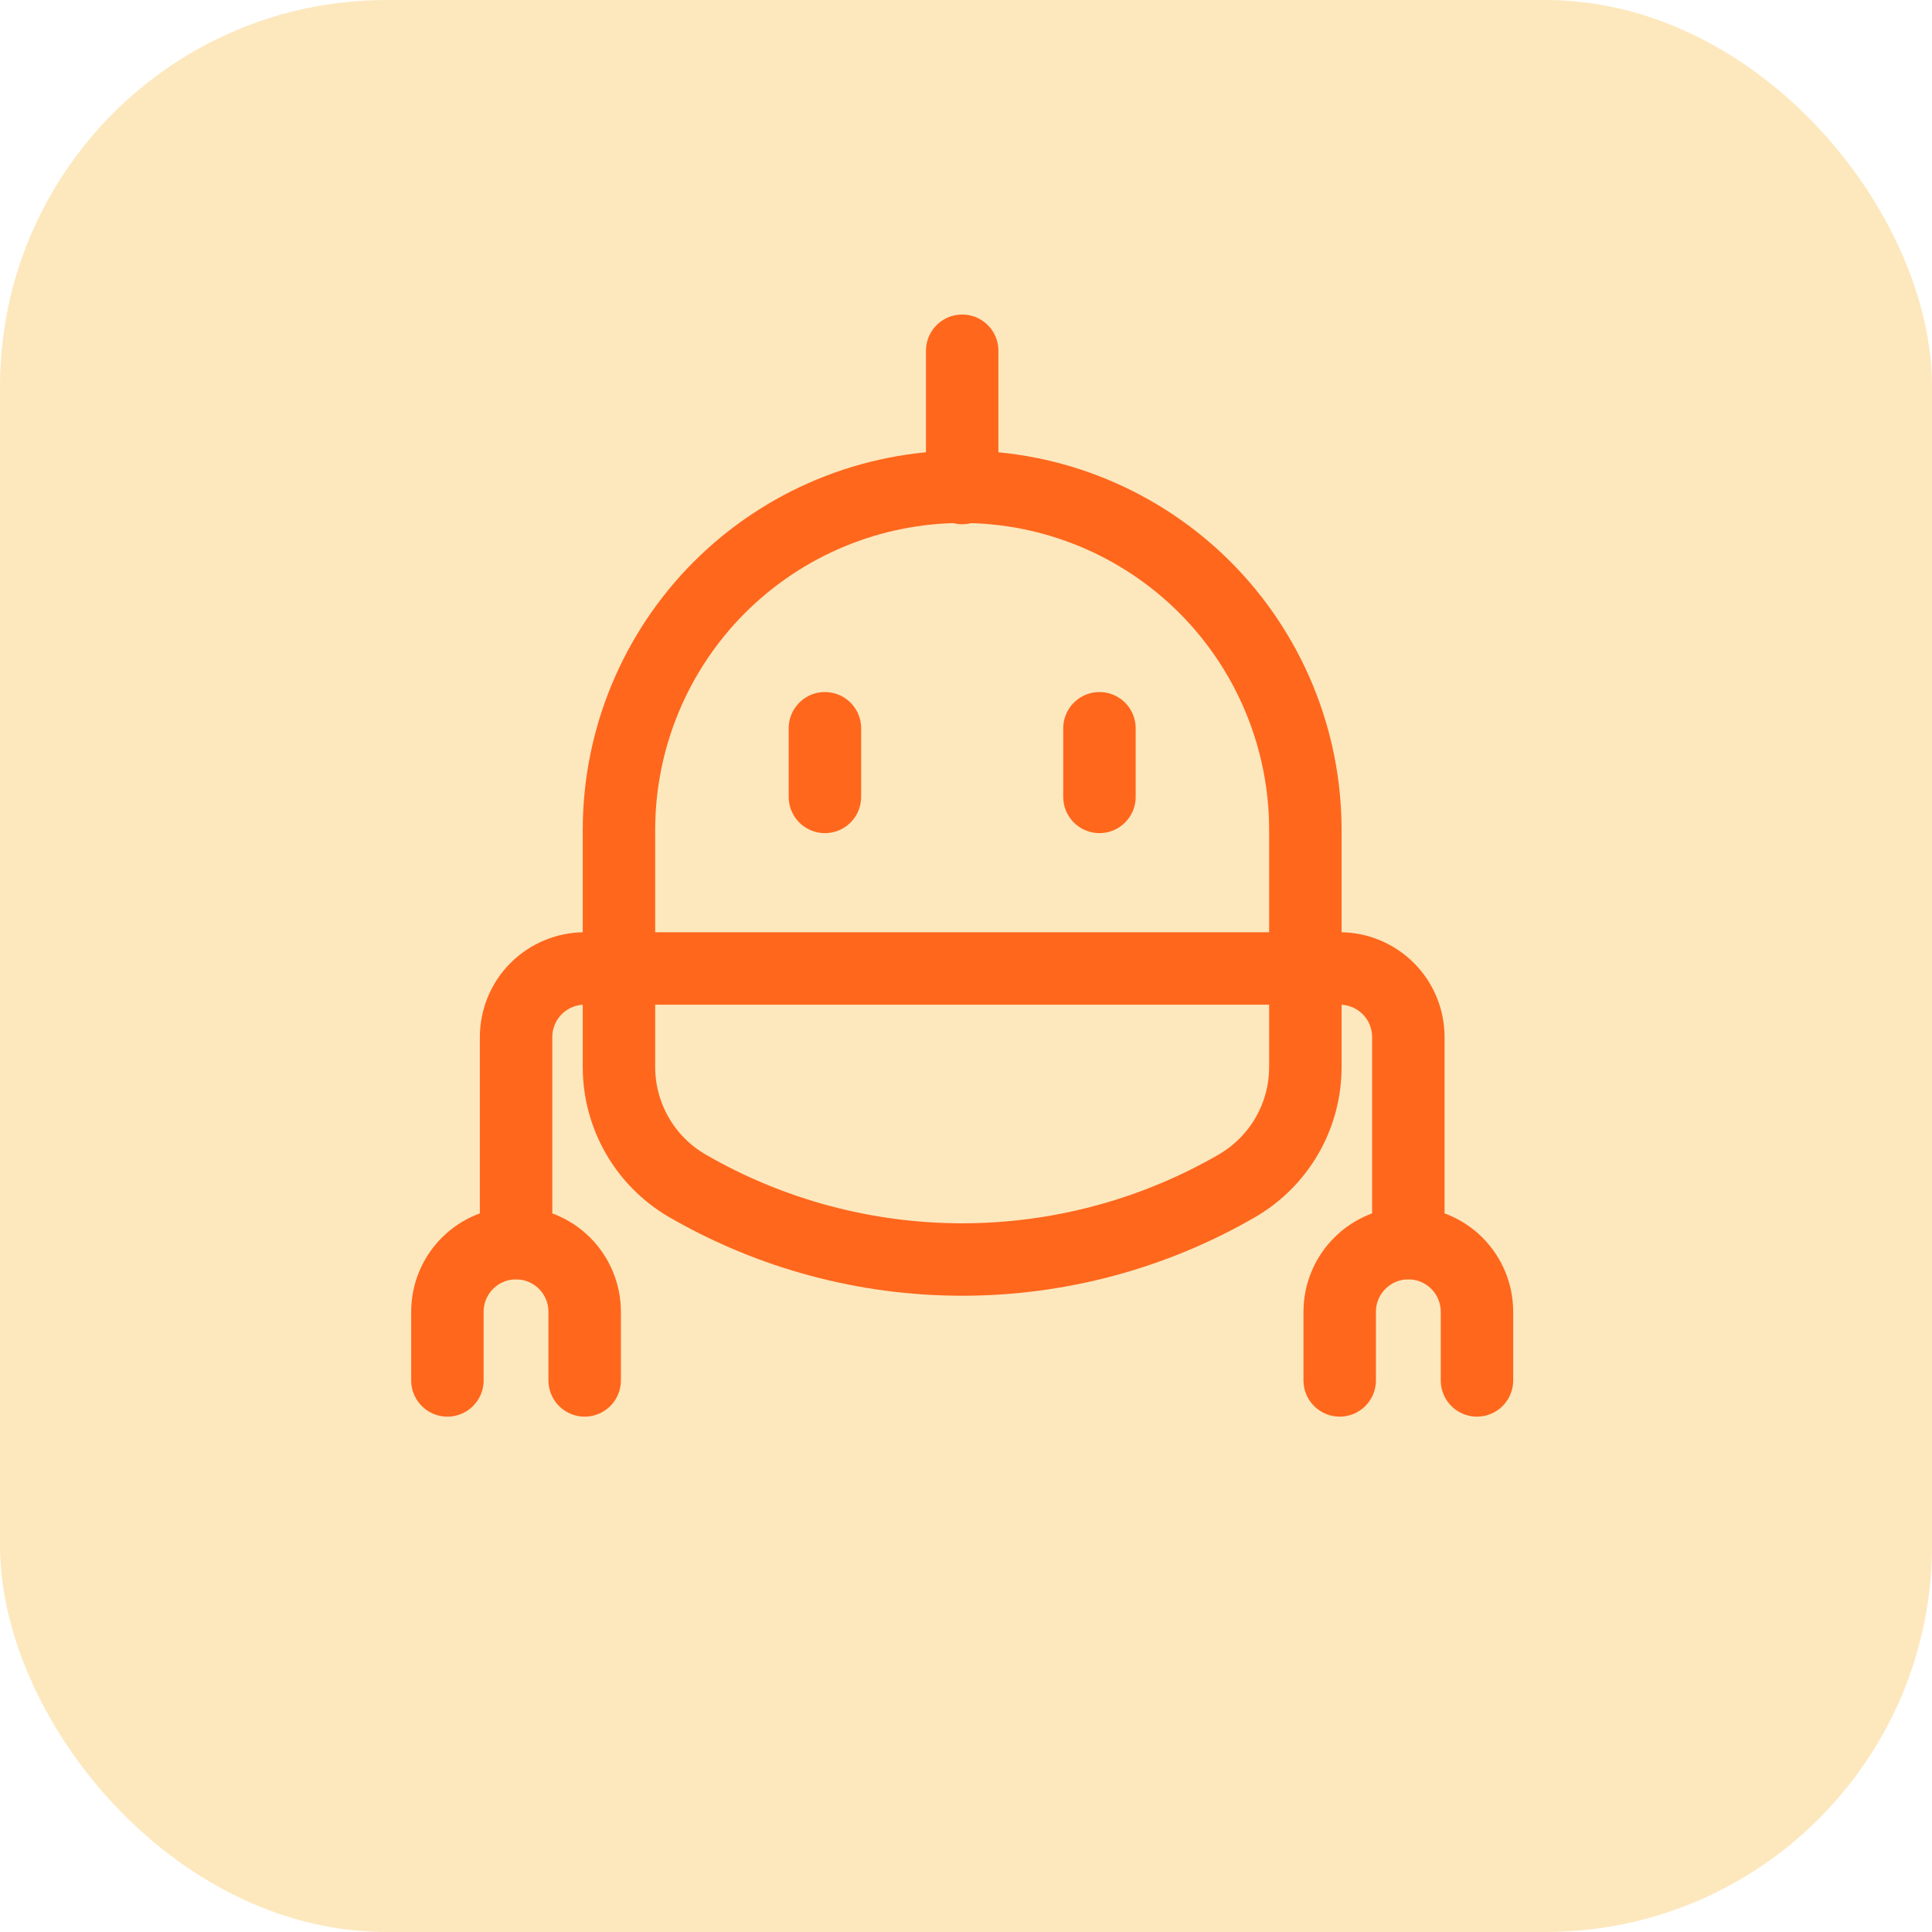 <svg width="40" height="40" viewBox="0 0 40 40" fill="none" xmlns="http://www.w3.org/2000/svg">
<rect width="40" height="40" rx="8" fill="#FDE8BE"/>
<g clip-path="url(#clip0_32867_15252)">
<path d="M9.263 28.58V27.159C9.263 26.782 9.412 26.421 9.679 26.154C9.945 25.888 10.307 25.738 10.684 25.738C11.061 25.738 11.422 25.888 11.689 26.154C11.955 26.421 12.105 26.782 12.105 27.159V28.58" stroke="#FF671D" stroke-width="1.5" stroke-linecap="round" stroke-linejoin="round"/>
<path d="M29.158 25.735V21.472C29.158 21.095 29.009 20.733 28.742 20.467C28.476 20.201 28.114 20.051 27.737 20.051H12.106C11.729 20.051 11.367 20.201 11.101 20.467C10.834 20.733 10.685 21.095 10.685 21.472V25.735" stroke="#FF671D" stroke-width="1.5" stroke-linecap="round" stroke-linejoin="round"/>
<path d="M30.579 28.58V27.159C30.579 26.782 30.43 26.421 30.163 26.154C29.897 25.888 29.535 25.738 29.158 25.738C28.781 25.738 28.42 25.888 28.154 26.154C27.887 26.421 27.737 26.782 27.737 27.159V28.58" stroke="#FF671D" stroke-width="1.5" stroke-linecap="round" stroke-linejoin="round"/>
<path d="M25.605 24.554C26.037 24.304 26.396 23.945 26.646 23.513C26.895 23.08 27.026 22.59 27.026 22.091V17.183C27.026 15.299 26.277 13.492 24.945 12.159C23.612 10.827 21.805 10.078 19.921 10.078C18.036 10.078 16.229 10.827 14.896 12.159C13.564 13.492 12.815 15.299 12.815 17.183V22.091C12.815 22.59 12.946 23.08 13.196 23.513C13.445 23.945 13.804 24.304 14.236 24.554C15.965 25.552 17.925 26.077 19.921 26.077C21.916 26.077 23.877 25.552 25.605 24.554Z" stroke="#FF671D" stroke-width="1.5" stroke-linecap="round" stroke-linejoin="round"/>
<path d="M17.079 15.078V16.499" stroke="#FF671D" stroke-width="1.5" stroke-linecap="round" stroke-linejoin="round"/>
<path d="M22.763 15.078V16.499" stroke="#FF671D" stroke-width="1.5" stroke-linecap="round" stroke-linejoin="round"/>
<path d="M19.921 10.104V7.262" stroke="#FF671D" stroke-width="1.5" stroke-linecap="round" stroke-linejoin="round"/>
</g>
<defs>
<clipPath id="clip0_32867_15252">
<rect width="24" height="24" fill="white" transform="translate(8 6)"/>
</clipPath>
</defs>
</svg>
